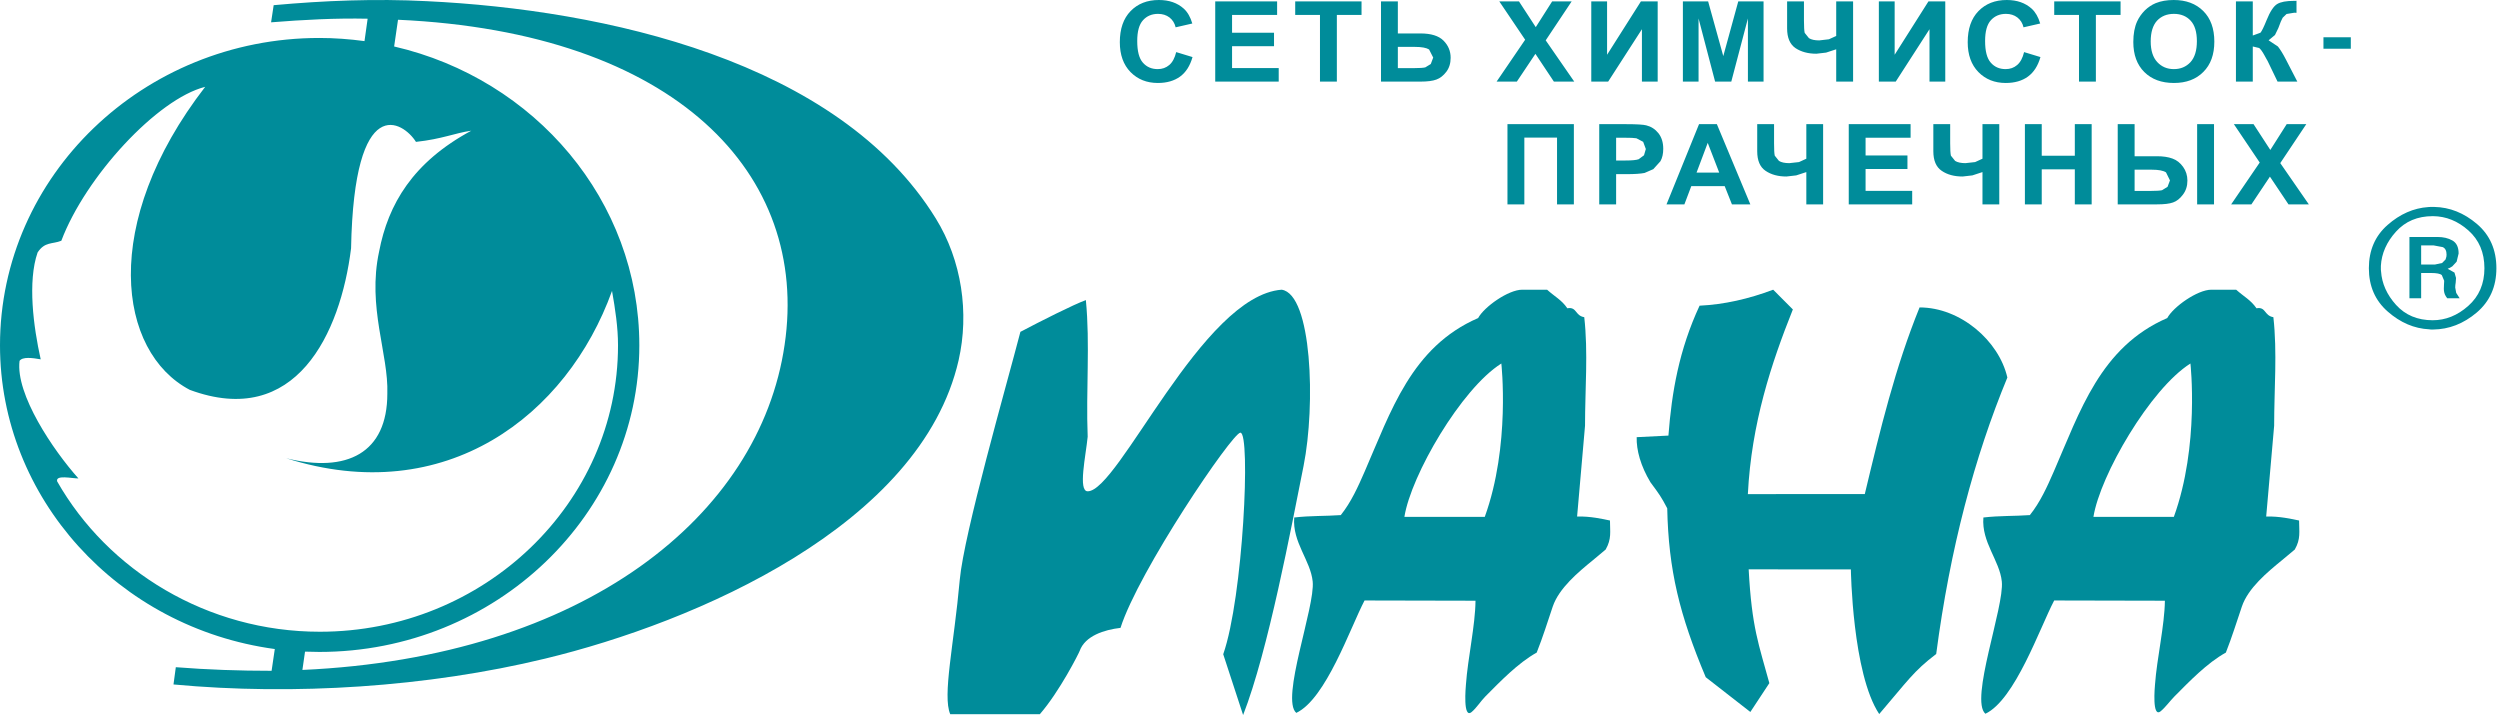 <?xml version="1.0" encoding="UTF-8" standalone="no"?>
<svg width="194px" height="56px" viewBox="0 0 194 56" version="1.1" xmlns="http://www.w3.org/2000/svg" xmlns:xlink="http://www.w3.org/1999/xlink">
    <!-- Generator: Sketch 39.1 (31720) - http://www.bohemiancoding.com/sketch -->
    <title>diana logo</title>
    <desc>Created with Sketch.</desc>
    <defs></defs>
    <g id="Page-1" stroke="none" stroke-width="1" fill="none" fill-rule="evenodd">
        <g id="Artboard" transform="translate(-27, -20)" fill="#008C9A">
            <g id="diana-logo" transform="translate(27, 20)">
                <path d="M96.255,33.574 C97.071,33.574 96.466,46.366 94.922,50.769 L96.466,55.487 C98.418,50.48 100.206,40.903 101.158,36.15 C102.101,31.419 101.81,22.828 99.457,22.481 C93.284,22.94 86.81,38.125 84.404,38.125 C83.642,38.125 84.263,35.347 84.404,33.886 C84.263,30.266 84.598,26.704 84.263,23.287 C83.304,23.634 80.777,24.912 79.183,25.751 C78.087,29.974 74.805,41.382 74.477,44.998 C74.026,50.046 73.12,53.981 73.739,55.423 L80.69,55.423 C82.231,53.65 83.722,50.686 83.782,50.512 C84.203,49.34 85.694,48.868 86.951,48.723 C88.348,44.32 95.634,33.574 96.255,33.574" id="Fill-17"></path>
                <path d="M145.827,55.41 C143.739,52.266 143.628,44.185 143.628,44.185 C141.563,44.185 137.275,44.182 135.697,44.182 C135.941,48.746 136.489,50.018 137.301,53.011 L135.827,55.249 L132.365,52.551 C130.333,47.721 129.477,44.24 129.377,39.445 C128.909,38.549 128.752,38.337 128.077,37.428 C127.315,36.163 126.977,34.92 127.007,33.924 L129.47,33.802 C129.728,30.424 130.293,27.154 131.887,23.721 C133.792,23.631 135.697,23.197 137.599,22.481 L139.126,24.013 C137.448,28.208 135.911,32.864 135.634,38.343 L144.708,38.34 C145.918,33.282 147.067,28.516 148.959,23.856 C152.124,23.856 155.116,26.438 155.771,29.296 C153.227,35.443 151.325,42.563 150.249,50.75 C148.478,52.092 148.003,52.876 145.827,55.41" id="Fill-18"></path>
                <path d="M115.218,40.11 L108.981,40.11 C109.492,36.882 113.389,30.17 116.504,28.208 C116.504,28.208 117.22,34.586 115.218,40.11 L115.218,40.11 Z M124.934,40.392 C124.372,40.274 123.426,40.055 122.383,40.081 L122.998,33.038 C122.998,30.224 123.246,27.331 122.938,24.614 C122.213,24.495 122.37,23.785 121.625,23.923 C121.187,23.274 120.635,23.008 120.054,22.481 L118.125,22.481 C117.046,22.481 115.167,23.814 114.703,24.681 C109.522,26.926 107.925,31.946 105.899,36.59 C105.398,37.743 104.84,38.986 104.044,39.972 C102.841,40.058 101.705,40.01 100.432,40.158 C100.274,42.078 101.702,43.492 101.865,45.126 C102.066,47.079 99.355,54.266 100.592,55.32 C102.895,54.231 104.776,48.723 105.889,46.597 L114.499,46.616 C114.482,48.537 113.901,51.077 113.757,53.113 C113.744,53.284 113.506,55.831 114.198,55.252 C114.569,54.947 114.913,54.398 115.261,54.048 C116.401,52.902 117.801,51.44 119.248,50.641 C119.746,49.382 120.064,48.338 120.495,47.063 C120.983,45.637 122.46,44.41 123.627,43.456 L124.599,42.644 C125.074,41.809 124.934,41.259 124.934,40.392 L124.934,40.392 Z" id="Fill-19"></path>
                <path d="M168.69,40.11 L162.45,40.11 C162.965,36.882 166.865,30.17 169.977,28.208 C169.977,28.208 170.695,34.586 168.69,40.11 L168.69,40.11 Z M178.409,40.392 C177.844,40.274 176.902,40.055 175.856,40.081 L176.474,33.038 C176.474,30.224 176.721,27.331 176.414,24.614 C175.689,24.495 175.846,23.785 175.104,23.923 C174.659,23.274 174.111,23.008 173.526,22.481 L171.601,22.481 C170.521,22.481 168.643,23.814 168.179,24.681 C162.991,26.926 161.4,31.946 159.375,36.59 C158.874,37.743 158.312,38.986 157.517,39.972 C156.314,40.058 155.181,40.01 153.911,40.158 C153.753,42.078 155.174,43.492 155.341,45.126 C155.545,47.079 152.831,54.331 154.068,55.387 C156.367,54.299 158.289,48.723 159.405,46.597 L167.995,46.616 C167.975,48.537 167.376,51.077 167.229,53.113 C167.216,53.284 166.982,55.763 167.674,55.188 C168.045,54.88 168.389,54.398 168.733,54.048 C169.873,52.902 171.273,51.44 172.727,50.641 C173.222,49.382 173.536,48.338 173.971,47.063 C174.455,45.637 175.933,44.41 177.102,43.456 L178.075,42.644 C178.553,41.809 178.409,41.259 178.409,40.392 L178.409,40.392 Z" id="Fill-20"></path>
                <path d="M60.886,26.757 C58.954,40.043 45.314,50.998 23.466,51.987 L23.67,50.567 C24.044,50.58 24.422,50.59 24.779,50.59 C38.479,50.59 49.612,39.905 49.612,26.798 C49.612,15.561 41.494,6.125 30.585,3.607 L30.886,1.533 C52.46,2.515 62.841,13.522 60.886,26.757 L60.886,26.757 Z M47.493,22.575 C47.741,23.979 47.958,25.401 47.958,26.798 C47.958,39.038 37.574,49.023 24.82,49.023 C16.09,49.023 8.379,44.286 4.435,37.355 C4.298,36.825 5.572,37.127 6.086,37.127 C4.111,34.917 1.197,30.588 1.517,28.003 C1.748,27.672 2.503,27.768 3.158,27.884 C2.59,25.344 2.136,21.846 2.918,19.592 C3.476,18.741 4.051,18.962 4.759,18.683 C6.638,13.711 12.203,7.673 15.922,6.739 C7.731,17.337 9.134,27.319 14.729,30.254 C22.948,33.295 26.42,25.893 27.243,19.27 C27.48,6.989 31.3,9.44 32.279,11.01 C34.335,10.785 35.271,10.329 36.571,10.143 C32.032,12.59 30.12,15.847 29.418,19.524 C28.486,23.837 30.16,27.476 30.057,30.55 C30.057,35.149 26.932,36.732 22.206,35.56 C34.582,39.487 44.014,32.242 47.493,22.575 L47.493,22.575 Z M21.237,0.402 L21.036,1.732 C23.543,1.533 26.029,1.398 28.529,1.452 L28.285,3.19 C27.116,3.033 25.953,2.946 24.779,2.946 C11.116,2.946 0,13.65 0,26.798 C0,38.617 9.134,48.711 21.324,50.365 L21.076,52.054 C18.596,52.054 16.113,51.971 13.643,51.775 L13.463,53.114 C22.801,53.985 33.185,53.317 42.299,51.11 C53.984,48.29 71.451,40.775 74.388,27.958 C75.224,24.287 74.636,20.215 72.617,16.952 C65.047,4.677 46.822,0.749 33.115,0.091 C29.148,-0.115 25.154,0.046 21.237,0.402 L21.237,0.402 Z" id="Fill-21"></path>
                <path d="M187.881,20.529 L188.947,20.529 L189.509,20.407 L189.776,20.134 L189.84,19.915 L189.853,19.761 C189.853,19.462 189.756,19.266 189.556,19.176 L188.84,19.042 L187.881,19.042 L187.881,20.529 L187.881,20.529 Z M186.972,18.39 L186.972,23.146 L187.881,23.146 L187.881,21.184 L188.64,21.184 C189.084,21.184 189.368,21.238 189.485,21.351 L189.669,21.788 C189.663,22.202 189.556,22.639 189.81,23.011 L189.906,23.146 L190.869,23.146 L190.602,22.729 L190.525,22.311 L190.535,22.118 L190.562,21.929 L190.575,21.749 L190.588,21.569 L190.468,21.152 L189.95,20.863 L189.95,20.85 L190.107,20.785 L190.298,20.67 L190.635,20.307 L190.789,19.671 C190.789,19.176 190.625,18.839 190.301,18.659 C189.977,18.476 189.599,18.39 189.158,18.39 L186.972,18.39 L186.972,18.39 Z M184.756,20.814 L184.756,20.933 L184.769,21.055 C184.833,22.006 185.224,22.873 185.936,23.663 C186.654,24.453 187.6,24.851 188.777,24.851 C189.779,24.851 190.699,24.482 191.534,23.74 C192.37,23.002 192.791,22.025 192.791,20.814 C192.791,19.591 192.373,18.614 191.548,17.882 C190.725,17.15 189.81,16.784 188.814,16.774 L188.777,16.774 C187.6,16.774 186.651,17.176 185.926,17.979 C185.201,18.781 184.81,19.668 184.756,20.631 L184.756,20.814 L184.756,20.814 Z M183.824,20.814 C183.824,19.427 184.308,18.309 185.271,17.461 C186.237,16.61 187.293,16.145 188.439,16.068 L188.613,16.058 L188.894,16.058 C190.104,16.08 191.21,16.527 192.216,17.384 C193.219,18.242 193.72,19.385 193.72,20.814 C193.72,22.24 193.212,23.387 192.193,24.254 C191.167,25.121 190.04,25.558 188.814,25.571 L188.64,25.571 L188.506,25.555 C187.343,25.497 186.27,25.038 185.294,24.183 C184.315,23.329 183.824,22.205 183.824,20.814 L183.824,20.814 Z" id="Fill-22"></path>
                <path d="M180.3,3.78 L182.423,3.78 L182.423,2.89 L180.3,2.89 L180.3,3.78 Z M173.509,0.106 L174.816,0.106 L174.816,2.756 L175.411,2.54 C175.511,2.425 175.672,2.1 175.886,1.57 C176.156,0.896 176.434,0.479 176.705,0.315 C176.979,0.148 177.413,0.067 178.018,0.067 L178.209,0.064 L178.209,0.992 L178.021,0.989 L177.437,1.086 L177.136,1.375 C177.056,1.506 176.945,1.773 176.798,2.181 L176.538,2.717 L176.043,3.128 L176.765,3.607 C176.955,3.844 177.166,4.188 177.39,4.625 L178.272,6.333 L176.738,6.333 L175.963,4.724 L175.886,4.593 L175.725,4.3 C175.558,3.992 175.415,3.803 175.311,3.725 L174.816,3.607 L174.816,6.333 L173.509,6.333 L173.509,0.106 L173.509,0.106 Z M166.895,3.215 C166.895,3.918 167.066,4.454 167.403,4.817 C167.744,5.184 168.172,5.363 168.693,5.363 C169.215,5.363 169.642,5.184 169.98,4.824 C170.311,4.461 170.478,3.918 170.478,3.199 C170.478,2.486 170.318,1.953 169.993,1.603 C169.666,1.249 169.231,1.076 168.693,1.076 C168.155,1.076 167.717,1.253 167.386,1.606 C167.062,1.962 166.895,2.499 166.895,3.215 L166.895,3.215 Z M165.545,3.257 C165.545,2.624 165.645,2.091 165.842,1.66 C165.989,1.342 166.19,1.06 166.444,0.803 C166.701,0.556 166.982,0.369 167.283,0.244 C167.687,0.08 168.152,0 168.68,0 C169.636,0 170.398,0.283 170.973,0.854 C171.544,1.423 171.832,2.213 171.832,3.228 C171.832,4.233 171.548,5.017 170.976,5.585 C170.408,6.157 169.649,6.439 168.697,6.439 C167.734,6.439 166.969,6.157 166.4,5.591 C165.832,5.026 165.545,4.249 165.545,3.257 L165.545,3.257 Z M161.33,6.333 L161.33,1.159 L159.408,1.159 L159.408,0.106 L164.556,0.106 L164.556,1.159 L162.64,1.159 L162.64,6.333 L161.33,6.333 L161.33,6.333 Z M157.069,4.043 L158.339,4.429 C158.145,5.11 157.821,5.614 157.366,5.945 C156.919,6.272 156.34,6.439 155.645,6.439 C154.786,6.439 154.078,6.157 153.523,5.591 C152.971,5.026 152.694,4.252 152.694,3.276 C152.694,2.238 152.971,1.436 153.529,0.861 C154.088,0.286 154.82,0 155.725,0 C156.517,0 157.162,0.225 157.66,0.674 C157.951,0.941 158.172,1.323 158.319,1.824 L157.025,2.12 C156.952,1.795 156.788,1.542 156.544,1.352 C156.304,1.169 156.006,1.076 155.662,1.076 C155.181,1.076 154.79,1.24 154.492,1.57 C154.191,1.901 154.044,2.438 154.044,3.179 C154.044,3.97 154.188,4.528 154.485,4.862 C154.779,5.2 155.164,5.363 155.635,5.363 C155.983,5.363 156.28,5.261 156.531,5.045 C156.781,4.833 156.962,4.496 157.069,4.043 L157.069,4.043 Z M145.799,0.106 L147.025,0.106 L147.025,4.249 L149.649,0.106 L150.953,0.106 L150.953,6.333 L149.729,6.333 L149.729,2.267 L147.109,6.333 L145.799,6.333 L145.799,0.106 L145.799,0.106 Z M138.68,0.106 L139.987,0.106 L139.987,1.593 C139.987,2.075 140.007,2.393 140.044,2.55 L140.374,2.961 C140.555,3.077 140.822,3.135 141.173,3.135 L141.925,3.048 L142.49,2.791 L142.49,0.106 L143.8,0.106 L143.8,6.333 L142.49,6.333 L142.49,3.825 L141.705,4.082 L140.953,4.169 C140.308,4.169 139.766,4.024 139.328,3.732 C138.897,3.436 138.68,2.929 138.68,2.206 L138.68,0.106 L138.68,0.106 Z M130.592,6.333 L130.592,0.106 L132.55,0.106 L133.727,4.352 L134.89,0.106 L136.852,0.106 L136.852,6.333 L135.638,6.333 L135.638,1.432 L134.348,6.333 L133.092,6.333 L131.808,1.432 L131.808,6.333 L130.592,6.333 L130.592,6.333 Z M123.483,0.106 L124.709,0.106 L124.709,4.249 L127.336,0.106 L128.636,0.106 L128.636,6.333 L127.413,6.333 L127.413,2.267 L124.793,6.333 L123.483,6.333 L123.483,0.106 L123.483,0.106 Z M116.136,6.333 L118.352,3.083 L116.344,0.106 L117.871,0.106 L119.175,2.107 L120.448,0.106 L121.962,0.106 L119.947,3.131 L122.162,6.333 L120.582,6.333 L119.148,4.178 L117.707,6.333 L116.136,6.333 L116.136,6.333 Z M108.473,5.286 L109.746,5.286 C110.157,5.286 110.445,5.267 110.602,5.228 L111.029,4.968 L111.217,4.467 L110.896,3.838 C110.682,3.706 110.318,3.639 109.803,3.639 L108.473,3.639 L108.473,5.286 L108.473,5.286 Z M107.166,0.106 L108.473,0.106 L108.473,2.595 L110.221,2.595 C111.05,2.595 111.644,2.781 112.015,3.151 C112.386,3.523 112.57,3.966 112.57,4.483 C112.57,4.911 112.46,5.273 112.236,5.569 C112.009,5.864 111.758,6.067 111.464,6.173 C111.18,6.279 110.769,6.333 110.221,6.333 L107.166,6.333 L107.166,0.106 L107.166,0.106 Z M102.43,6.333 L102.43,1.159 L100.508,1.159 L100.508,0.106 L105.655,0.106 L105.655,1.159 L103.74,1.159 L103.74,6.333 L102.43,6.333 L102.43,6.333 Z M94.302,6.333 L94.302,0.106 L99.104,0.106 L99.104,1.159 L95.608,1.159 L95.608,2.54 L98.864,2.54 L98.864,3.587 L95.608,3.587 L95.608,5.283 L99.228,5.283 L99.228,6.333 L94.302,6.333 L94.302,6.333 Z M91.273,4.043 L92.54,4.429 C92.346,5.11 92.025,5.614 91.571,5.945 C91.12,6.272 90.545,6.439 89.85,6.439 C88.987,6.439 88.285,6.157 87.727,5.591 C87.176,5.026 86.898,4.252 86.898,3.276 C86.898,2.238 87.176,1.436 87.734,0.861 C88.292,0.286 89.021,0 89.93,0 C90.725,0 91.367,0.225 91.865,0.674 C92.156,0.941 92.376,1.323 92.523,1.824 L91.23,2.12 C91.153,1.795 90.993,1.542 90.749,1.352 C90.505,1.169 90.211,1.076 89.866,1.076 C89.385,1.076 88.994,1.24 88.697,1.57 C88.396,1.901 88.249,2.438 88.249,3.179 C88.249,3.97 88.392,4.528 88.687,4.862 C88.984,5.2 89.365,5.363 89.84,5.363 C90.187,5.363 90.481,5.261 90.735,5.045 C90.986,4.833 91.163,4.496 91.273,4.043 L91.273,4.043 Z" id="Fill-23"></path>
                <path d="M173.138,15.859 L175.354,12.612 L173.349,9.635 L174.876,9.635 L176.177,11.636 L177.447,9.635 L178.967,9.635 L176.949,12.657 L179.165,15.859 L177.587,15.859 L176.146,13.707 L174.709,15.859 L173.138,15.859 L173.138,15.859 Z M170.498,15.861 L171.808,15.861 L171.808,9.635 L170.498,9.635 L170.498,15.861 Z M165.645,14.815 L166.922,14.815 C167.33,14.815 167.61,14.796 167.774,14.761 L168.202,14.497 L168.389,13.999 L168.082,13.376 C167.874,13.238 167.51,13.168 166.975,13.168 L165.645,13.168 L165.645,14.815 L165.645,14.815 Z M164.335,9.635 L165.645,9.635 L165.645,12.124 L167.393,12.124 C167.854,12.124 168.249,12.182 168.583,12.304 C168.914,12.422 169.188,12.641 169.408,12.949 C169.629,13.257 169.743,13.614 169.743,14.015 C169.743,14.439 169.626,14.802 169.395,15.104 C169.168,15.409 168.914,15.612 168.626,15.711 C168.349,15.811 167.935,15.859 167.393,15.859 L164.335,15.859 L164.335,9.635 L164.335,9.635 Z M157.132,15.859 L157.132,9.635 L158.439,9.635 L158.439,12.085 L161.006,12.085 L161.006,9.635 L162.313,9.635 L162.313,15.859 L161.006,15.859 L161.006,13.139 L158.439,13.139 L158.439,15.859 L157.132,15.859 L157.132,15.859 Z M150.027,9.635 L151.334,9.635 L151.334,11.119 C151.334,11.6 151.354,11.921 151.39,12.079 L151.718,12.487 C151.902,12.602 152.173,12.66 152.523,12.66 L153.269,12.577 L153.84,12.316 L153.84,9.635 L155.144,9.635 L155.144,15.859 L153.84,15.859 L153.84,13.354 L153.055,13.611 L152.3,13.697 C151.651,13.697 151.11,13.553 150.679,13.257 C150.244,12.965 150.027,12.458 150.027,11.735 L150.027,9.635 L150.027,9.635 Z M143.463,15.859 L143.463,9.635 L148.262,9.635 L148.262,10.688 L144.769,10.688 L144.769,12.066 L148.018,12.066 L148.018,13.116 L144.769,13.116 L144.769,14.809 L148.386,14.809 L148.386,15.859 L143.463,15.859 L143.463,15.859 Z M136.36,9.635 L137.667,9.635 L137.667,11.119 C137.667,11.6 137.684,11.921 137.721,12.079 L138.048,12.487 C138.232,12.602 138.499,12.66 138.854,12.66 L139.602,12.577 L140.171,12.316 L140.171,9.635 L141.474,9.635 L141.474,15.859 L140.171,15.859 L140.171,13.354 L139.385,13.611 L138.626,13.697 C137.985,13.697 137.443,13.553 137.009,13.257 C136.574,12.965 136.36,12.458 136.36,11.735 L136.36,9.635 L136.36,9.635 Z M133.412,13.396 L132.52,11.086 L131.651,13.396 L133.412,13.396 L133.412,13.396 Z M135.826,15.859 L134.398,15.859 L133.837,14.446 L131.243,14.446 L130.709,15.859 L129.322,15.859 L131.845,9.635 L133.229,9.635 L135.826,15.859 L135.826,15.859 Z M125.411,10.688 L125.411,12.455 L126.126,12.455 C126.641,12.455 126.985,12.422 127.162,12.355 L127.574,12.05 L127.717,11.565 L127.51,11.006 L126.985,10.73 C126.828,10.701 126.514,10.688 126.046,10.688 L125.411,10.688 L125.411,10.688 Z M124.101,15.859 L124.101,9.635 L126.203,9.635 C126.999,9.635 127.52,9.667 127.754,9.728 C128.128,9.821 128.443,10.023 128.693,10.335 C128.941,10.65 129.068,11.054 129.068,11.546 C129.068,11.931 128.997,12.252 128.85,12.512 L128.296,13.126 L127.62,13.421 C127.31,13.482 126.858,13.514 126.263,13.514 L125.411,13.514 L125.411,15.859 L124.101,15.859 L124.101,15.859 Z M116.979,9.635 L122.132,9.635 L122.132,15.859 L120.826,15.859 L120.826,10.679 L118.289,10.679 L118.289,15.859 L116.979,15.859 L116.979,9.635 L116.979,9.635 Z" id="Fill-24"></path>
            </g>
        </g>
    </g>
</svg>